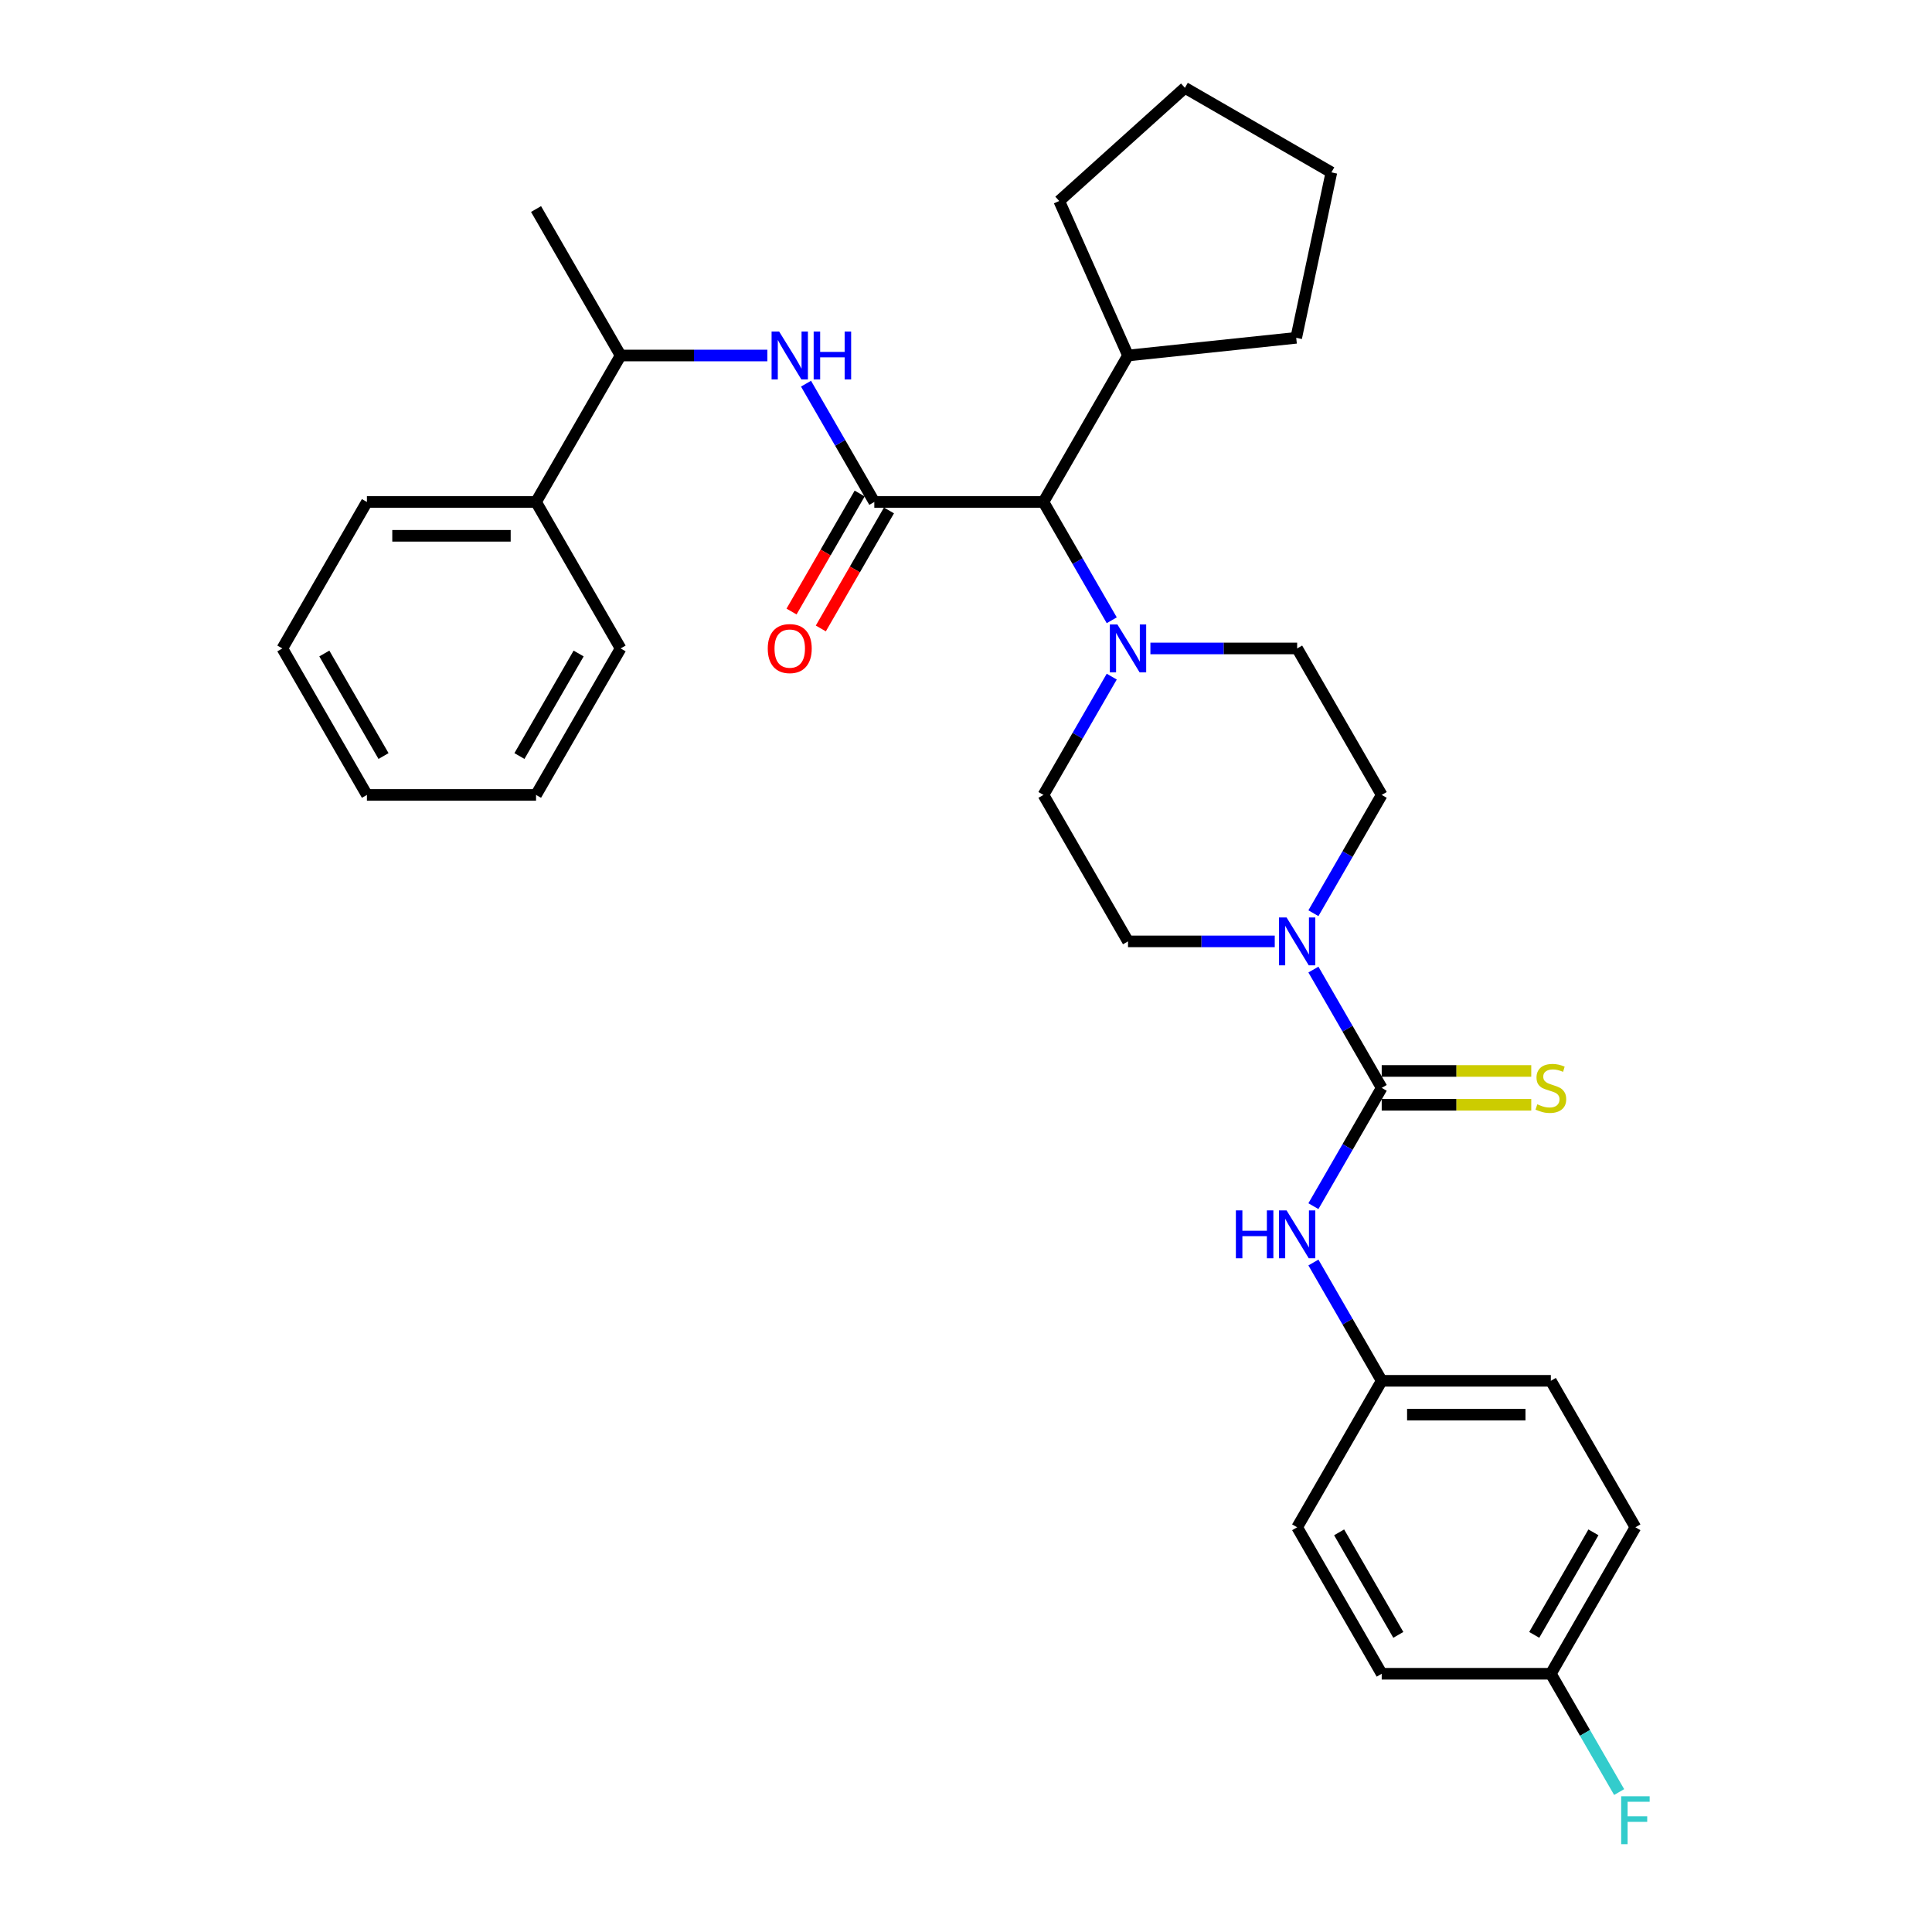 <?xml version='1.0' encoding='iso-8859-1'?>
<svg version='1.1' baseProfile='full'
              xmlns='http://www.w3.org/2000/svg'
                      xmlns:rdkit='http://www.rdkit.org/xml'
                      xmlns:xlink='http://www.w3.org/1999/xlink'
                  xml:space='preserve'
width='1000px' height='1000px' viewBox='0 0 1000 1000'>
<!-- END OF HEADER -->
<rect style='opacity:1.0;fill:#FFFFFF;stroke:none' width='1000' height='1000' x='0' y='0'> </rect>
<path class='bond-0' d='M 679.821,472.679 L 697.496,442.064' style='fill:none;fill-rule:evenodd;stroke:#0000FF;stroke-width:6px;stroke-linecap:butt;stroke-linejoin:miter;stroke-opacity:1' />
<path class='bond-0' d='M 697.496,442.064 L 715.171,411.449' style='fill:none;fill-rule:evenodd;stroke:#000000;stroke-width:6px;stroke-linecap:butt;stroke-linejoin:miter;stroke-opacity:1' />
<path class='bond-1' d='M 679.821,501.848 L 697.496,532.463' style='fill:none;fill-rule:evenodd;stroke:#0000FF;stroke-width:6px;stroke-linecap:butt;stroke-linejoin:miter;stroke-opacity:1' />
<path class='bond-1' d='M 697.496,532.463 L 715.171,563.078' style='fill:none;fill-rule:evenodd;stroke:#000000;stroke-width:6px;stroke-linecap:butt;stroke-linejoin:miter;stroke-opacity:1' />
<path class='bond-2' d='M 659.809,487.264 L 621.833,487.264' style='fill:none;fill-rule:evenodd;stroke:#0000FF;stroke-width:6px;stroke-linecap:butt;stroke-linejoin:miter;stroke-opacity:1' />
<path class='bond-2' d='M 621.833,487.264 L 583.857,487.264' style='fill:none;fill-rule:evenodd;stroke:#000000;stroke-width:6px;stroke-linecap:butt;stroke-linejoin:miter;stroke-opacity:1' />
<path class='bond-3' d='M 846.486,790.521 L 802.714,866.335' style='fill:none;fill-rule:evenodd;stroke:#000000;stroke-width:6px;stroke-linecap:butt;stroke-linejoin:miter;stroke-opacity:1' />
<path class='bond-3' d='M 824.757,793.139 L 794.117,846.209' style='fill:none;fill-rule:evenodd;stroke:#000000;stroke-width:6px;stroke-linecap:butt;stroke-linejoin:miter;stroke-opacity:1' />
<path class='bond-4' d='M 846.486,790.521 L 802.714,714.707' style='fill:none;fill-rule:evenodd;stroke:#000000;stroke-width:6px;stroke-linecap:butt;stroke-linejoin:miter;stroke-opacity:1' />
<path class='bond-5' d='M 715.171,563.078 L 697.496,593.693' style='fill:none;fill-rule:evenodd;stroke:#000000;stroke-width:6px;stroke-linecap:butt;stroke-linejoin:miter;stroke-opacity:1' />
<path class='bond-5' d='M 697.496,593.693 L 679.821,624.308' style='fill:none;fill-rule:evenodd;stroke:#0000FF;stroke-width:6px;stroke-linecap:butt;stroke-linejoin:miter;stroke-opacity:1' />
<path class='bond-6' d='M 715.171,571.832 L 753.874,571.832' style='fill:none;fill-rule:evenodd;stroke:#000000;stroke-width:6px;stroke-linecap:butt;stroke-linejoin:miter;stroke-opacity:1' />
<path class='bond-6' d='M 753.874,571.832 L 792.577,571.832' style='fill:none;fill-rule:evenodd;stroke:#CCCC00;stroke-width:6px;stroke-linecap:butt;stroke-linejoin:miter;stroke-opacity:1' />
<path class='bond-6' d='M 715.171,554.324 L 753.874,554.324' style='fill:none;fill-rule:evenodd;stroke:#000000;stroke-width:6px;stroke-linecap:butt;stroke-linejoin:miter;stroke-opacity:1' />
<path class='bond-6' d='M 753.874,554.324 L 792.577,554.324' style='fill:none;fill-rule:evenodd;stroke:#CCCC00;stroke-width:6px;stroke-linecap:butt;stroke-linejoin:miter;stroke-opacity:1' />
<path class='bond-7' d='M 679.821,653.477 L 697.496,684.092' style='fill:none;fill-rule:evenodd;stroke:#0000FF;stroke-width:6px;stroke-linecap:butt;stroke-linejoin:miter;stroke-opacity:1' />
<path class='bond-7' d='M 697.496,684.092 L 715.171,714.707' style='fill:none;fill-rule:evenodd;stroke:#000000;stroke-width:6px;stroke-linecap:butt;stroke-linejoin:miter;stroke-opacity:1' />
<path class='bond-8' d='M 802.714,866.335 L 715.171,866.335' style='fill:none;fill-rule:evenodd;stroke:#000000;stroke-width:6px;stroke-linecap:butt;stroke-linejoin:miter;stroke-opacity:1' />
<path class='bond-9' d='M 802.714,866.335 L 820.39,896.95' style='fill:none;fill-rule:evenodd;stroke:#000000;stroke-width:6px;stroke-linecap:butt;stroke-linejoin:miter;stroke-opacity:1' />
<path class='bond-9' d='M 820.39,896.95 L 838.065,927.565' style='fill:none;fill-rule:evenodd;stroke:#33CCCC;stroke-width:6px;stroke-linecap:butt;stroke-linejoin:miter;stroke-opacity:1' />
<path class='bond-10' d='M 715.171,866.335 L 671.4,790.521' style='fill:none;fill-rule:evenodd;stroke:#000000;stroke-width:6px;stroke-linecap:butt;stroke-linejoin:miter;stroke-opacity:1' />
<path class='bond-10' d='M 723.769,846.209 L 693.129,793.139' style='fill:none;fill-rule:evenodd;stroke:#000000;stroke-width:6px;stroke-linecap:butt;stroke-linejoin:miter;stroke-opacity:1' />
<path class='bond-11' d='M 277.457,259.821 L 321.229,184.006' style='fill:none;fill-rule:evenodd;stroke:#000000;stroke-width:6px;stroke-linecap:butt;stroke-linejoin:miter;stroke-opacity:1' />
<path class='bond-12' d='M 277.457,259.821 L 189.915,259.821' style='fill:none;fill-rule:evenodd;stroke:#000000;stroke-width:6px;stroke-linecap:butt;stroke-linejoin:miter;stroke-opacity:1' />
<path class='bond-12' d='M 264.326,277.329 L 203.046,277.329' style='fill:none;fill-rule:evenodd;stroke:#000000;stroke-width:6px;stroke-linecap:butt;stroke-linejoin:miter;stroke-opacity:1' />
<path class='bond-13' d='M 277.457,259.821 L 321.229,335.635' style='fill:none;fill-rule:evenodd;stroke:#000000;stroke-width:6px;stroke-linecap:butt;stroke-linejoin:miter;stroke-opacity:1' />
<path class='bond-14' d='M 452.543,259.821 L 434.868,229.206' style='fill:none;fill-rule:evenodd;stroke:#000000;stroke-width:6px;stroke-linecap:butt;stroke-linejoin:miter;stroke-opacity:1' />
<path class='bond-14' d='M 434.868,229.206 L 417.192,198.591' style='fill:none;fill-rule:evenodd;stroke:#0000FF;stroke-width:6px;stroke-linecap:butt;stroke-linejoin:miter;stroke-opacity:1' />
<path class='bond-15' d='M 444.962,255.444 L 427.327,285.988' style='fill:none;fill-rule:evenodd;stroke:#000000;stroke-width:6px;stroke-linecap:butt;stroke-linejoin:miter;stroke-opacity:1' />
<path class='bond-15' d='M 427.327,285.988 L 409.692,316.533' style='fill:none;fill-rule:evenodd;stroke:#FF0000;stroke-width:6px;stroke-linecap:butt;stroke-linejoin:miter;stroke-opacity:1' />
<path class='bond-15' d='M 460.124,264.198 L 442.489,294.743' style='fill:none;fill-rule:evenodd;stroke:#000000;stroke-width:6px;stroke-linecap:butt;stroke-linejoin:miter;stroke-opacity:1' />
<path class='bond-15' d='M 442.489,294.743 L 424.854,325.287' style='fill:none;fill-rule:evenodd;stroke:#FF0000;stroke-width:6px;stroke-linecap:butt;stroke-linejoin:miter;stroke-opacity:1' />
<path class='bond-16' d='M 452.543,259.821 L 540.086,259.821' style='fill:none;fill-rule:evenodd;stroke:#000000;stroke-width:6px;stroke-linecap:butt;stroke-linejoin:miter;stroke-opacity:1' />
<path class='bond-17' d='M 397.181,184.006 L 359.205,184.006' style='fill:none;fill-rule:evenodd;stroke:#0000FF;stroke-width:6px;stroke-linecap:butt;stroke-linejoin:miter;stroke-opacity:1' />
<path class='bond-17' d='M 359.205,184.006 L 321.229,184.006' style='fill:none;fill-rule:evenodd;stroke:#000000;stroke-width:6px;stroke-linecap:butt;stroke-linejoin:miter;stroke-opacity:1' />
<path class='bond-18' d='M 321.229,184.006 L 277.457,108.192' style='fill:none;fill-rule:evenodd;stroke:#000000;stroke-width:6px;stroke-linecap:butt;stroke-linejoin:miter;stroke-opacity:1' />
<path class='bond-19' d='M 595.448,335.635 L 633.424,335.635' style='fill:none;fill-rule:evenodd;stroke:#0000FF;stroke-width:6px;stroke-linecap:butt;stroke-linejoin:miter;stroke-opacity:1' />
<path class='bond-19' d='M 633.424,335.635 L 671.4,335.635' style='fill:none;fill-rule:evenodd;stroke:#000000;stroke-width:6px;stroke-linecap:butt;stroke-linejoin:miter;stroke-opacity:1' />
<path class='bond-20' d='M 575.437,321.05 L 557.761,290.436' style='fill:none;fill-rule:evenodd;stroke:#0000FF;stroke-width:6px;stroke-linecap:butt;stroke-linejoin:miter;stroke-opacity:1' />
<path class='bond-20' d='M 557.761,290.436 L 540.086,259.821' style='fill:none;fill-rule:evenodd;stroke:#000000;stroke-width:6px;stroke-linecap:butt;stroke-linejoin:miter;stroke-opacity:1' />
<path class='bond-21' d='M 575.437,350.22 L 557.761,380.835' style='fill:none;fill-rule:evenodd;stroke:#0000FF;stroke-width:6px;stroke-linecap:butt;stroke-linejoin:miter;stroke-opacity:1' />
<path class='bond-21' d='M 557.761,380.835 L 540.086,411.449' style='fill:none;fill-rule:evenodd;stroke:#000000;stroke-width:6px;stroke-linecap:butt;stroke-linejoin:miter;stroke-opacity:1' />
<path class='bond-22' d='M 715.171,411.449 L 671.4,335.635' style='fill:none;fill-rule:evenodd;stroke:#000000;stroke-width:6px;stroke-linecap:butt;stroke-linejoin:miter;stroke-opacity:1' />
<path class='bond-23' d='M 540.086,259.821 L 583.857,184.006' style='fill:none;fill-rule:evenodd;stroke:#000000;stroke-width:6px;stroke-linecap:butt;stroke-linejoin:miter;stroke-opacity:1' />
<path class='bond-24' d='M 583.857,184.006 L 548.25,104.032' style='fill:none;fill-rule:evenodd;stroke:#000000;stroke-width:6px;stroke-linecap:butt;stroke-linejoin:miter;stroke-opacity:1' />
<path class='bond-25' d='M 583.857,184.006 L 670.92,174.856' style='fill:none;fill-rule:evenodd;stroke:#000000;stroke-width:6px;stroke-linecap:butt;stroke-linejoin:miter;stroke-opacity:1' />
<path class='bond-26' d='M 548.25,104.032 L 613.307,45.455' style='fill:none;fill-rule:evenodd;stroke:#000000;stroke-width:6px;stroke-linecap:butt;stroke-linejoin:miter;stroke-opacity:1' />
<path class='bond-27' d='M 613.307,45.455 L 689.122,89.226' style='fill:none;fill-rule:evenodd;stroke:#000000;stroke-width:6px;stroke-linecap:butt;stroke-linejoin:miter;stroke-opacity:1' />
<path class='bond-28' d='M 689.122,89.226 L 670.92,174.856' style='fill:none;fill-rule:evenodd;stroke:#000000;stroke-width:6px;stroke-linecap:butt;stroke-linejoin:miter;stroke-opacity:1' />
<path class='bond-29' d='M 540.086,411.449 L 583.857,487.264' style='fill:none;fill-rule:evenodd;stroke:#000000;stroke-width:6px;stroke-linecap:butt;stroke-linejoin:miter;stroke-opacity:1' />
<path class='bond-30' d='M 189.915,259.821 L 146.143,335.635' style='fill:none;fill-rule:evenodd;stroke:#000000;stroke-width:6px;stroke-linecap:butt;stroke-linejoin:miter;stroke-opacity:1' />
<path class='bond-31' d='M 321.229,335.635 L 277.457,411.449' style='fill:none;fill-rule:evenodd;stroke:#000000;stroke-width:6px;stroke-linecap:butt;stroke-linejoin:miter;stroke-opacity:1' />
<path class='bond-31' d='M 299.5,338.253 L 268.86,391.323' style='fill:none;fill-rule:evenodd;stroke:#000000;stroke-width:6px;stroke-linecap:butt;stroke-linejoin:miter;stroke-opacity:1' />
<path class='bond-32' d='M 277.457,411.449 L 189.915,411.449' style='fill:none;fill-rule:evenodd;stroke:#000000;stroke-width:6px;stroke-linecap:butt;stroke-linejoin:miter;stroke-opacity:1' />
<path class='bond-33' d='M 146.143,335.635 L 189.915,411.449' style='fill:none;fill-rule:evenodd;stroke:#000000;stroke-width:6px;stroke-linecap:butt;stroke-linejoin:miter;stroke-opacity:1' />
<path class='bond-33' d='M 167.872,338.253 L 198.512,391.323' style='fill:none;fill-rule:evenodd;stroke:#000000;stroke-width:6px;stroke-linecap:butt;stroke-linejoin:miter;stroke-opacity:1' />
<path class='bond-34' d='M 671.4,790.521 L 715.171,714.707' style='fill:none;fill-rule:evenodd;stroke:#000000;stroke-width:6px;stroke-linecap:butt;stroke-linejoin:miter;stroke-opacity:1' />
<path class='bond-35' d='M 715.171,714.707 L 802.714,714.707' style='fill:none;fill-rule:evenodd;stroke:#000000;stroke-width:6px;stroke-linecap:butt;stroke-linejoin:miter;stroke-opacity:1' />
<path class='bond-35' d='M 728.303,732.215 L 789.583,732.215' style='fill:none;fill-rule:evenodd;stroke:#000000;stroke-width:6px;stroke-linecap:butt;stroke-linejoin:miter;stroke-opacity:1' />
<path  class='atom-0' d='M 665.92 474.868
L 674.044 487.999
Q 674.849 489.295, 676.145 491.641
Q 677.441 493.987, 677.511 494.127
L 677.511 474.868
L 680.802 474.868
L 680.802 499.66
L 677.405 499.66
L 668.686 485.303
Q 667.671 483.622, 666.585 481.696
Q 665.535 479.77, 665.22 479.175
L 665.22 499.66
L 661.998 499.66
L 661.998 474.868
L 665.92 474.868
' fill='#0000FF'/>
<path  class='atom-3' d='M 639.692 626.496
L 643.054 626.496
L 643.054 637.036
L 655.73 637.036
L 655.73 626.496
L 659.092 626.496
L 659.092 651.288
L 655.73 651.288
L 655.73 639.838
L 643.054 639.838
L 643.054 651.288
L 639.692 651.288
L 639.692 626.496
' fill='#0000FF'/>
<path  class='atom-3' d='M 665.92 626.496
L 674.044 639.628
Q 674.849 640.923, 676.145 643.269
Q 677.441 645.616, 677.511 645.756
L 677.511 626.496
L 680.802 626.496
L 680.802 651.288
L 677.405 651.288
L 668.686 636.931
Q 667.671 635.25, 666.585 633.324
Q 665.535 631.399, 665.22 630.803
L 665.22 651.288
L 661.998 651.288
L 661.998 626.496
L 665.92 626.496
' fill='#0000FF'/>
<path  class='atom-4' d='M 795.711 571.587
Q 795.991 571.692, 797.147 572.182
Q 798.302 572.673, 799.563 572.988
Q 800.858 573.268, 802.119 573.268
Q 804.465 573.268, 805.831 572.147
Q 807.196 570.992, 807.196 568.996
Q 807.196 567.63, 806.496 566.79
Q 805.831 565.949, 804.78 565.494
Q 803.73 565.039, 801.979 564.514
Q 799.773 563.848, 798.442 563.218
Q 797.147 562.588, 796.201 561.257
Q 795.291 559.926, 795.291 557.685
Q 795.291 554.569, 797.392 552.643
Q 799.528 550.717, 803.73 550.717
Q 806.601 550.717, 809.858 552.083
L 809.052 554.779
Q 806.076 553.553, 803.835 553.553
Q 801.419 553.553, 800.088 554.569
Q 798.757 555.549, 798.792 557.265
Q 798.792 558.596, 799.458 559.401
Q 800.158 560.207, 801.139 560.662
Q 802.154 561.117, 803.835 561.642
Q 806.076 562.343, 807.407 563.043
Q 808.737 563.743, 809.683 565.179
Q 810.663 566.58, 810.663 568.996
Q 810.663 572.427, 808.352 574.283
Q 806.076 576.104, 802.259 576.104
Q 800.053 576.104, 798.372 575.614
Q 796.726 575.159, 794.765 574.353
L 795.711 571.587
' fill='#CCCC00'/>
<path  class='atom-9' d='M 403.291 171.61
L 411.415 184.742
Q 412.221 186.037, 413.516 188.384
Q 414.812 190.73, 414.882 190.87
L 414.882 171.61
L 418.174 171.61
L 418.174 196.403
L 414.777 196.403
L 406.058 182.045
Q 405.042 180.365, 403.957 178.439
Q 402.906 176.513, 402.591 175.917
L 402.591 196.403
L 399.37 196.403
L 399.37 171.61
L 403.291 171.61
' fill='#0000FF'/>
<path  class='atom-9' d='M 421.15 171.61
L 424.512 171.61
L 424.512 182.151
L 437.188 182.151
L 437.188 171.61
L 440.55 171.61
L 440.55 196.403
L 437.188 196.403
L 437.188 184.952
L 424.512 184.952
L 424.512 196.403
L 421.15 196.403
L 421.15 171.61
' fill='#0000FF'/>
<path  class='atom-10' d='M 397.391 335.705
Q 397.391 329.752, 400.333 326.426
Q 403.274 323.099, 408.772 323.099
Q 414.269 323.099, 417.211 326.426
Q 420.152 329.752, 420.152 335.705
Q 420.152 341.728, 417.176 345.16
Q 414.199 348.556, 408.772 348.556
Q 403.309 348.556, 400.333 345.16
Q 397.391 341.763, 397.391 335.705
M 408.772 345.755
Q 412.553 345.755, 414.584 343.234
Q 416.65 340.678, 416.65 335.705
Q 416.65 330.838, 414.584 328.386
Q 412.553 325.9, 408.772 325.9
Q 404.99 325.9, 402.924 328.351
Q 400.893 330.803, 400.893 335.705
Q 400.893 340.713, 402.924 343.234
Q 404.99 345.755, 408.772 345.755
' fill='#FF0000'/>
<path  class='atom-12' d='M 578.377 323.239
L 586.501 336.37
Q 587.306 337.666, 588.602 340.012
Q 589.898 342.358, 589.968 342.498
L 589.968 323.239
L 593.259 323.239
L 593.259 348.031
L 589.863 348.031
L 581.143 333.674
Q 580.128 331.993, 579.042 330.067
Q 577.992 328.141, 577.677 327.546
L 577.677 348.031
L 574.455 348.031
L 574.455 323.239
L 578.377 323.239
' fill='#0000FF'/>
<path  class='atom-32' d='M 839.115 929.753
L 853.857 929.753
L 853.857 932.59
L 842.441 932.59
L 842.441 940.118
L 852.596 940.118
L 852.596 942.99
L 842.441 942.99
L 842.441 954.545
L 839.115 954.545
L 839.115 929.753
' fill='#33CCCC'/>
</svg>
